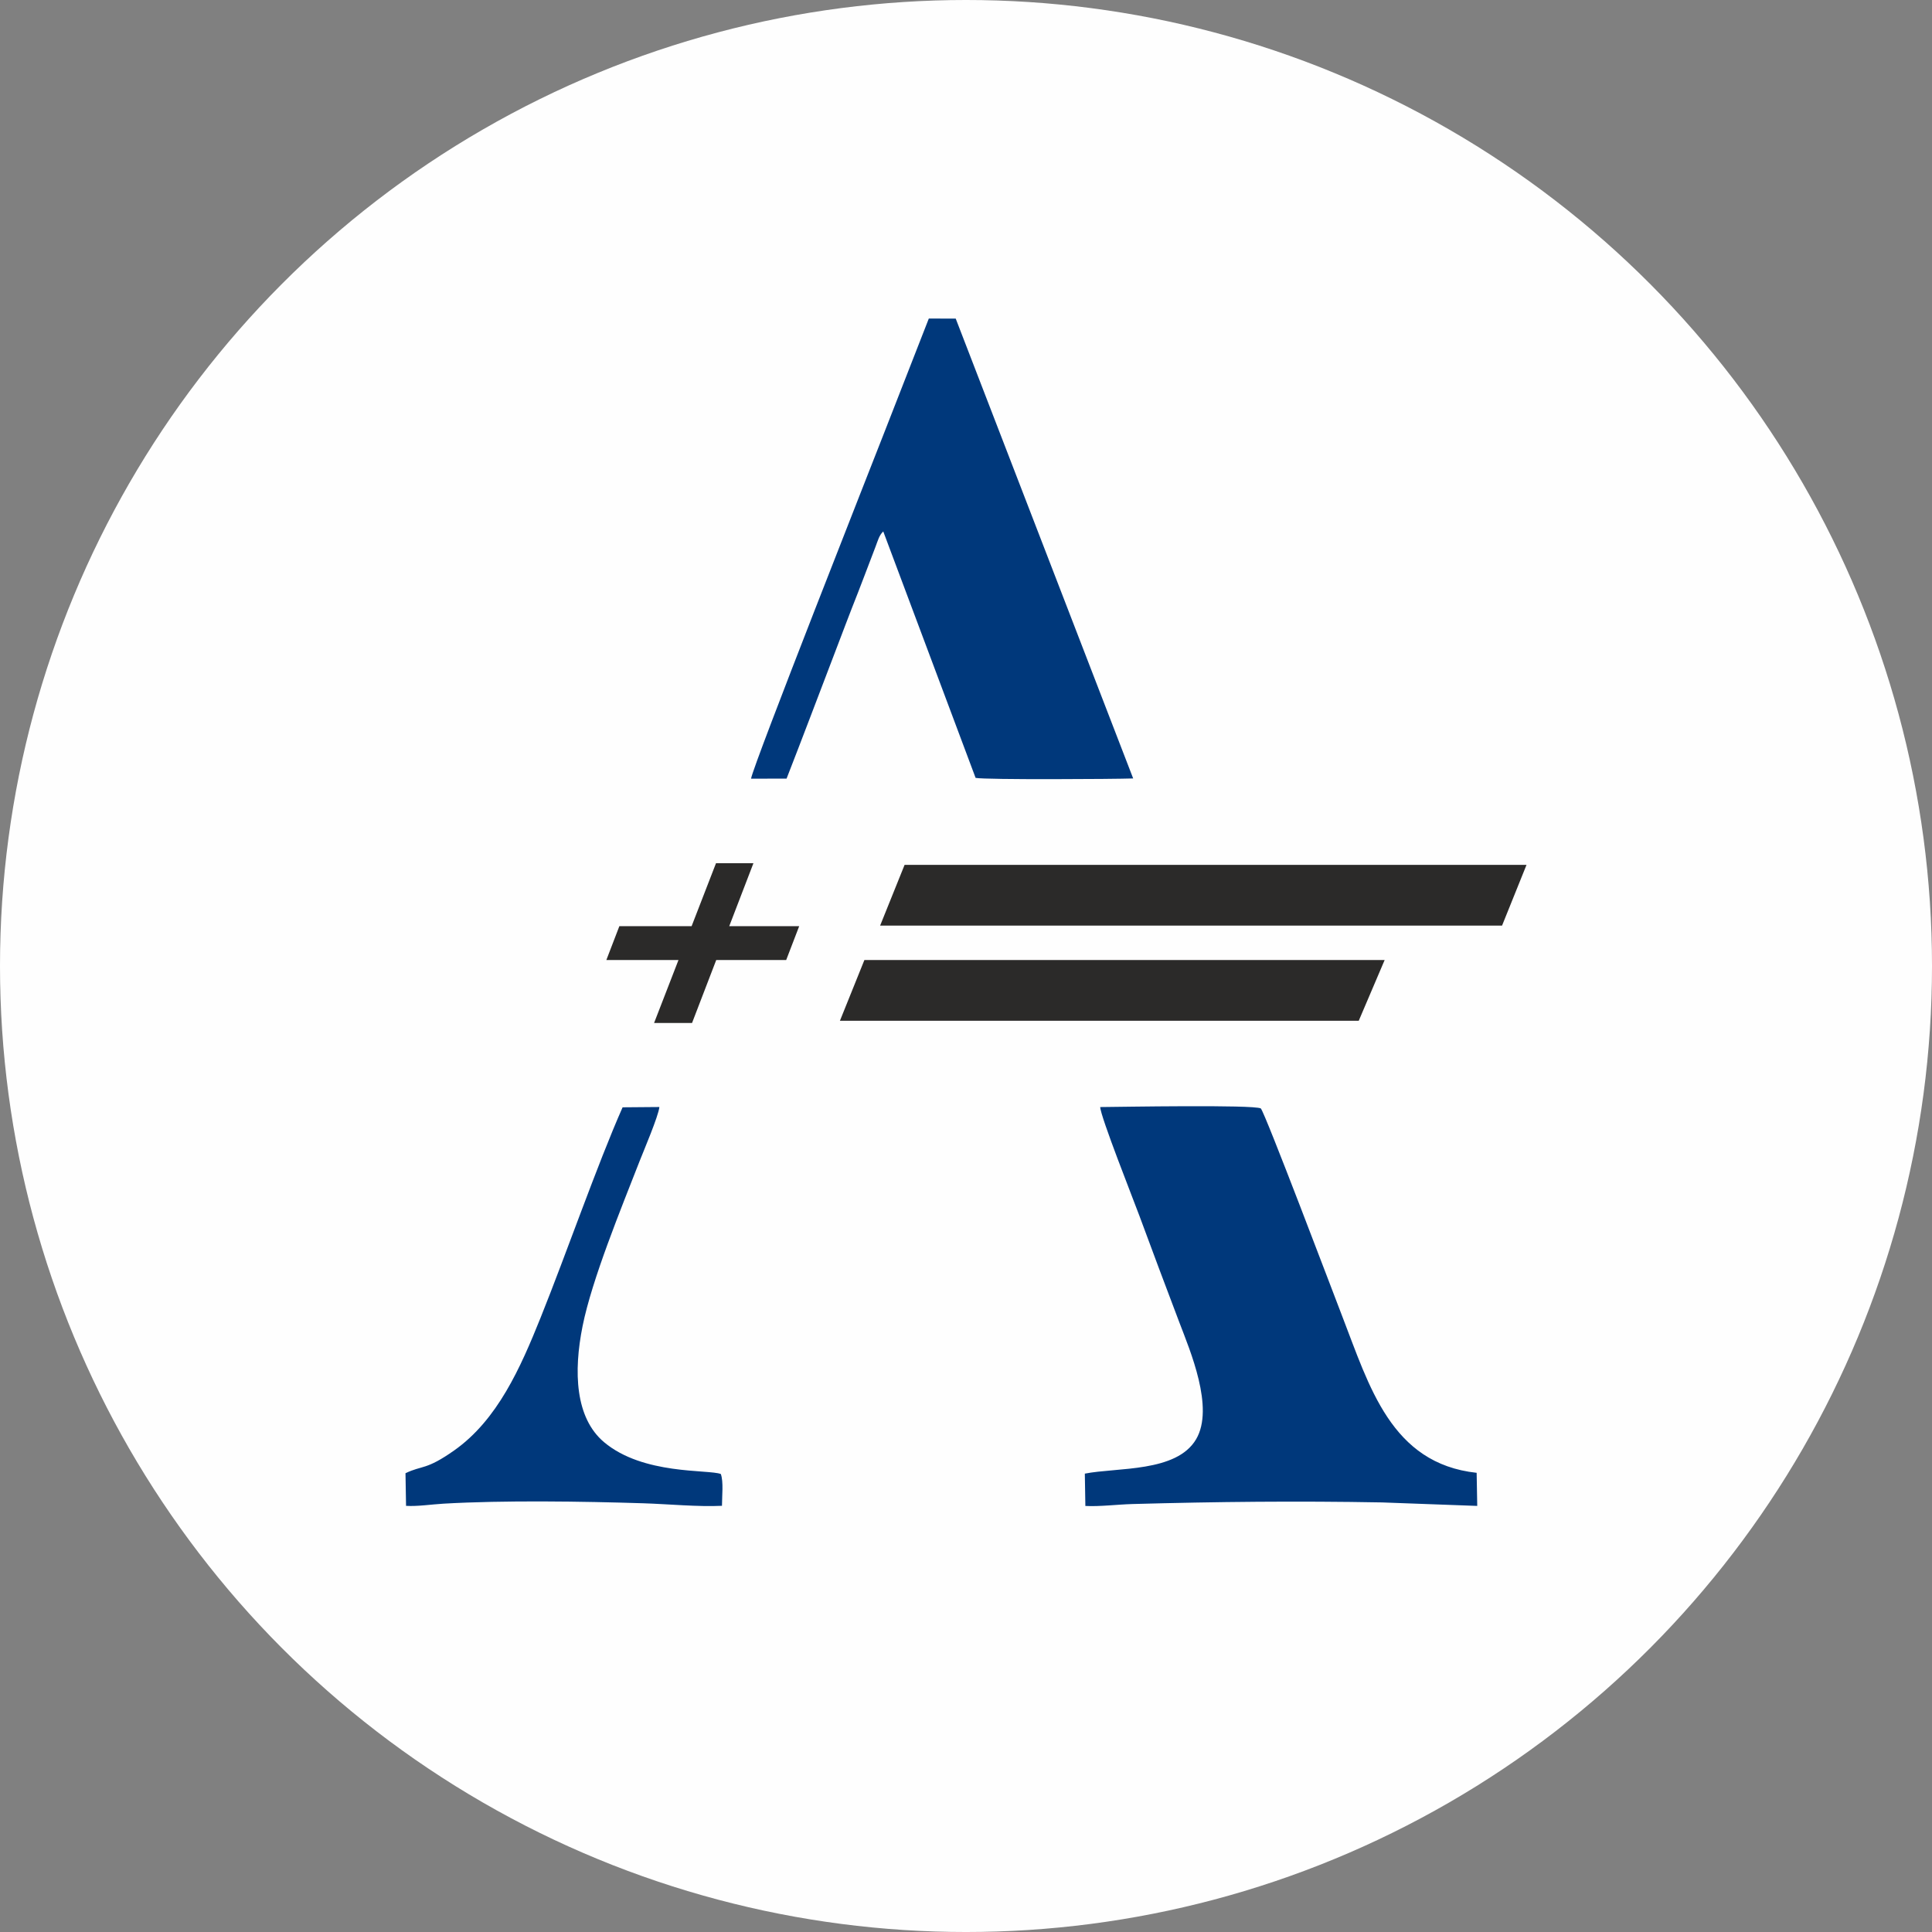 <?xml version="1.0" encoding="UTF-8"?> <svg xmlns="http://www.w3.org/2000/svg" xmlns:xlink="http://www.w3.org/1999/xlink" xmlns:xodm="http://www.corel.com/coreldraw/odm/2003" xml:space="preserve" width="91.44mm" height="91.44mm" version="1.1" style="shape-rendering:geometricPrecision; text-rendering:geometricPrecision; image-rendering:optimizeQuality; fill-rule:evenodd; clip-rule:evenodd" viewBox="0 0 2740.15 2740.15"><rect x="0" y="0" width="2740.15" height="2740.15" fill="#808080" stroke="none"/> <defs> <style type="text/css"> .fil0 {fill:#FEFEFE} .fil2 {fill:#2B2A29} .fil1 {fill:#00387B} </style> </defs> <g id="Слой_x0020_1">  <g id="_1784533443056"> <circle class="fil0" cx="1370.08" cy="1370.08" r="1370.08"></circle> <g> <path class="fil1" d="M1065.18 1104.41l50.42 -0.12c22.33,-57.17 45,-117.29 67.19,-175.28 10.91,-28.52 22.01,-58.15 33.97,-88.27 5.79,-14.58 11.4,-30.01 16.94,-44.22 2.92,-7.47 5.44,-14.33 8.22,-21.54 3.03,-7.85 4.97,-15.94 10.81,-21.22l130.96 349.52c14.78,2.81 196.93,1.74 223.49,0.79l-251.68 -652.18 -38.17 -0.1 -62.93 161.05c-15.84,40.78 -185.79,471.16 -189.22,491.56zm723 467.64c-11.49,-5.47 -197.65,-2.17 -227.72,-1.91 -0.18,12.17 47.64,132.79 55.46,154.01 18.53,50.25 37.43,100.52 56.88,151.76 14.92,39.32 49.89,120.78 23.64,165.36 -27.86,47.31 -111.94,39.72 -157.83,48.78l0.76 45.84c19.85,1.09 45.85,-2.15 66.91,-2.73 119.85,-3.31 233.59,-4.48 353.68,-2.28l135.2 4.95 -0.84 -46.94c-121.39,-13.15 -152.23,-122.86 -190.61,-221.95 -12.25,-31.62 -109.55,-288.91 -115.54,-294.89zm-765.84 518.52c-17.75,-6.73 -110.02,1.58 -165.57,-45.12 -41.03,-34.49 -43.49,-100 -30.49,-164.7 13.27,-66.08 54.56,-166.54 80.98,-234.22 5.33,-13.66 26.72,-63.76 27.93,-76.46l-52.17 0.43c-36.01,81.44 -79.62,207.05 -116.27,298.28 -28.57,71.1 -61.11,144.95 -122.41,188.24 -40.31,28.47 -45.28,20.9 -69.23,32.45l0.79 46.28c16.51,0.97 35.78,-2.1 53.21,-3.11 85.26,-4.96 197.63,-3.26 283.42,-0.55 34.77,1.1 77.72,5.24 111.43,3.58 0.03,-13.91 2.36,-34.08 -1.62,-45.1z"></path> <path class="fil2" d="M962.28 1361.61l-34.61 89.3 53.84 0 34.31 -89.3 99.22 0 18.46 -48.04 -99.22 0 34.31 -89.3 -53.08 0 -34.6 89.3 -102.47 0 -18.46 48.04 102.31 0zm228.97 86.16l735.84 0 36.75 -86.16 -737.88 0 -34.71 86.16zm57.01 -134.95l882.08 0 34.71 -86.16 -882.08 0 -34.71 86.16z"></path> </g> </g> </g> </svg> 